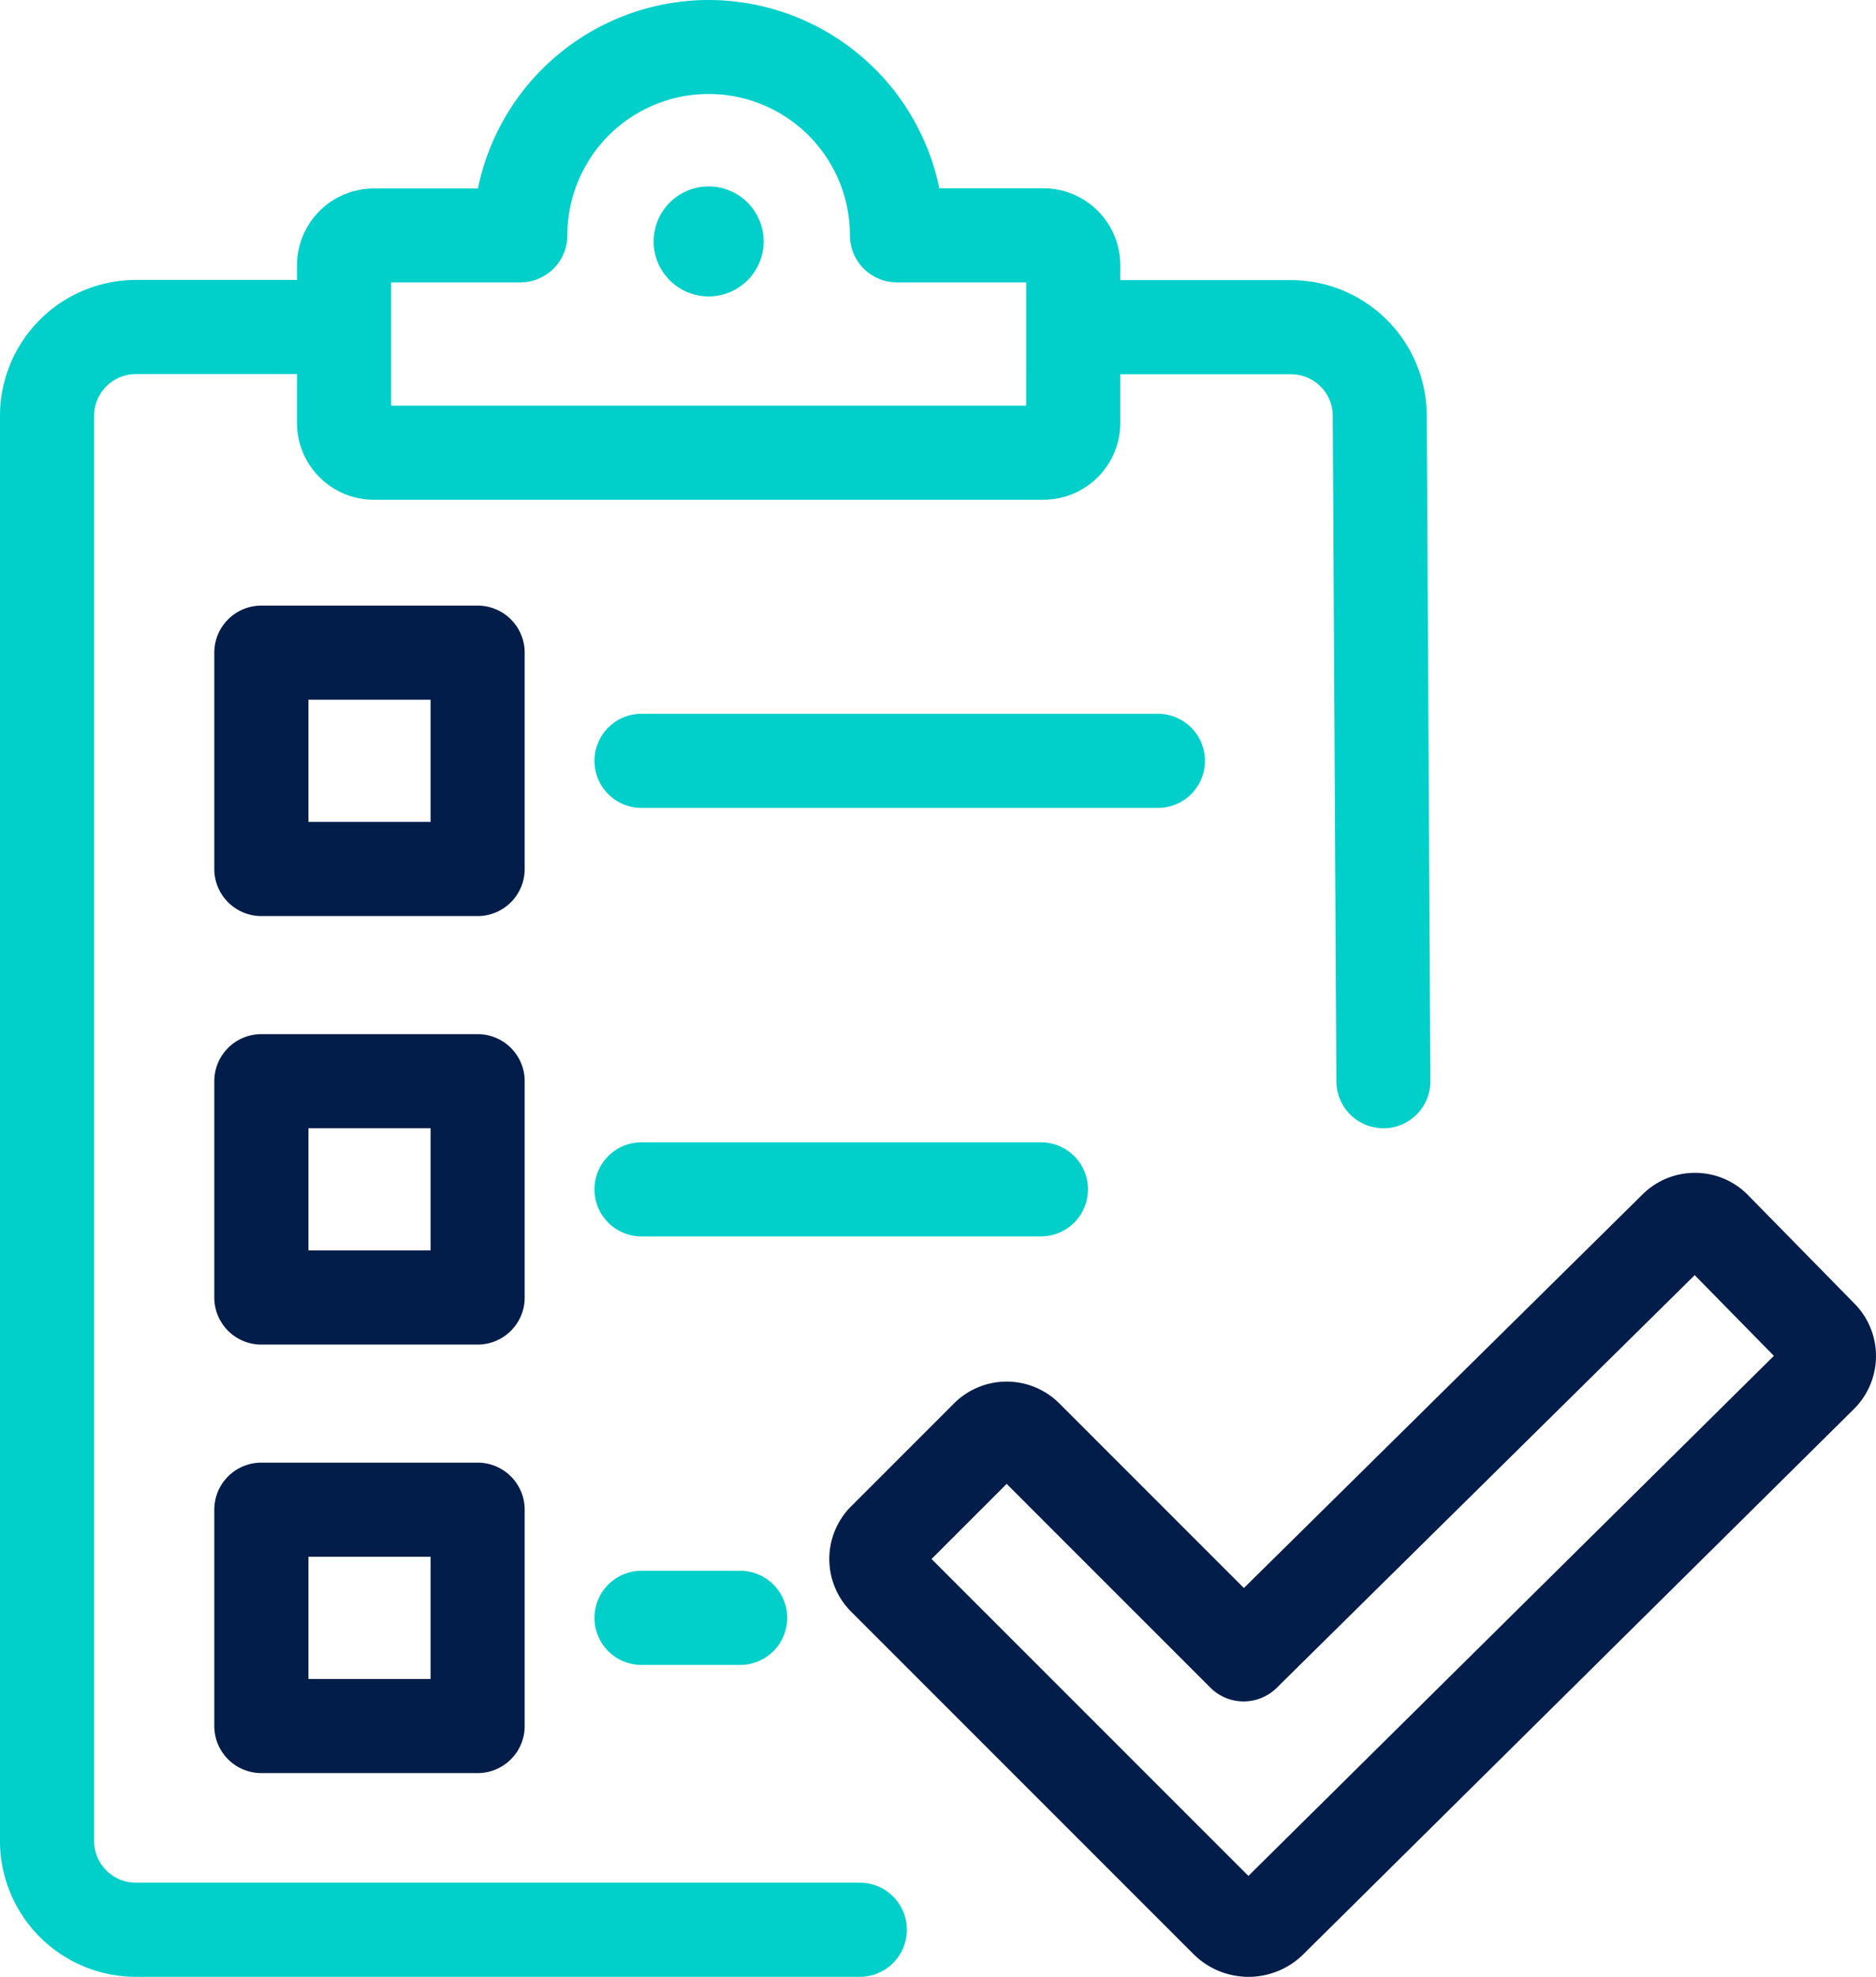 <?xml version="1.0" encoding="UTF-8"?> <svg xmlns="http://www.w3.org/2000/svg" width="59.8" height="63" viewBox="0 0 59.8 63"><g transform="translate(-521.893 -2137.893)"><path d="M120.858,36.027a1.753,1.753,0,1,1-1.753,1.753A1.755,1.755,0,0,1,120.858,36.027Z" transform="translate(423.624 2107.807)" fill="#00cfca"></path><path d="M198.148,79.692a1.5,1.5,0,0,1-1.5-1.492L196.533,57s0-.005,0-.008a1.331,1.331,0,0,0-1.329-1.329H188.57a1.5,1.5,0,0,1,0-3H195.2a4.334,4.334,0,0,1,4.329,4.324l.115,21.2a1.5,1.5,0,0,1-1.492,1.508Z" transform="translate(367.844 2094.157)" fill="#00cfca"></path><path d="M30.3,106.736H7.222a4.334,4.334,0,0,1-4.329-4.329V56.987a4.334,4.334,0,0,1,4.329-4.329h6.634a1.5,1.5,0,0,1,0,3H7.222a1.331,1.331,0,0,0-1.329,1.329v45.42a1.331,1.331,0,0,0,1.329,1.329H30.3a1.5,1.5,0,0,1,0,3Z" transform="translate(519 2094.157)" fill="#00cfca"></path><path d="M16.459,1.5H0A1.5,1.5,0,0,1-1.5,0,1.5,1.5,0,0,1,0-1.5H16.459a1.5,1.5,0,0,1,1.5,1.5A1.5,1.5,0,0,1,16.459,1.5Z" transform="translate(542.343 2162.141)" fill="#00cfca"></path><path d="M12.73,1.5H0A1.5,1.5,0,0,1-1.5,0,1.5,1.5,0,0,1,0-1.5H12.73A1.5,1.5,0,0,1,14.23,0,1.5,1.5,0,0,1,12.73,1.5Z" transform="translate(542.343 2175.797)" fill="#00cfca"></path><path d="M68.817,2.893a7.517,7.517,0,0,1,7.353,6h3.319a2.452,2.452,0,0,1,2.449,2.449v5.029a2.452,2.452,0,0,1-2.449,2.449H58.144a2.452,2.452,0,0,1-2.449-2.449V11.346A2.452,2.452,0,0,1,58.144,8.9h3.319A7.517,7.517,0,0,1,68.817,2.893Zm10.122,9H74.821a1.5,1.5,0,0,1-1.5-1.5,4.5,4.5,0,0,0-9.008,0,1.5,1.5,0,0,1-1.5,1.5H58.695v3.928H78.938Z" transform="translate(475.665 2135)" fill="#00cfca"></path><path d="M3.143,1.5H0A1.5,1.5,0,0,1-1.5,0,1.5,1.5,0,0,1,0-1.5H3.143A1.5,1.5,0,0,1,4.643,0,1.5,1.5,0,0,1,3.143,1.5Z" transform="translate(542.343 2189.453)" fill="#00cfca"></path><path d="M0-1.5H6.894A1.5,1.5,0,0,1,8.394,0V6.894a1.5,1.5,0,0,1-1.5,1.5H0a1.5,1.5,0,0,1-1.5-1.5V0A1.5,1.5,0,0,1,0-1.5Zm5.394,3H1.5V5.394H5.394Z" transform="translate(530.224 2158.693)" fill="#021d49"></path><path d="M0-1.5H6.894A1.5,1.5,0,0,1,8.394,0V6.894a1.5,1.5,0,0,1-1.5,1.5H0a1.5,1.5,0,0,1-1.5-1.5V0A1.5,1.5,0,0,1,0-1.5Zm5.394,3H1.5V5.394H5.394Z" transform="translate(530.224 2172.35)" fill="#021d49"></path><path d="M0-1.5H6.894A1.5,1.5,0,0,1,8.394,0V6.894a1.5,1.5,0,0,1-1.5,1.5H0a1.5,1.5,0,0,1-1.5-1.5V0A1.5,1.5,0,0,1,0-1.5Zm5.394,3H1.5V5.394H5.394Z" transform="translate(530.224 2186.006)" fill="#021d49"></path><path d="M177.932,211.369a2.356,2.356,0,0,1,1.694.711l3.4,3.464a2.379,2.379,0,0,1-.024,3.35L165.45,236.272a2.485,2.485,0,0,1-3.506-.009l-10.909-10.909a2.374,2.374,0,0,1,0-3.358l3.279-3.279a2.374,2.374,0,0,1,3.358,0l5.883,5.883,12.71-12.547A2.361,2.361,0,0,1,177.932,211.369Zm2.517,5.832-2.524-2.572L164.6,227.782a1.5,1.5,0,0,1-2.114-.007l-6.494-6.494-2.394,2.394,10.1,10.1Z" transform="translate(397.989 1963.902)" fill="#021d49"></path></g></svg> 